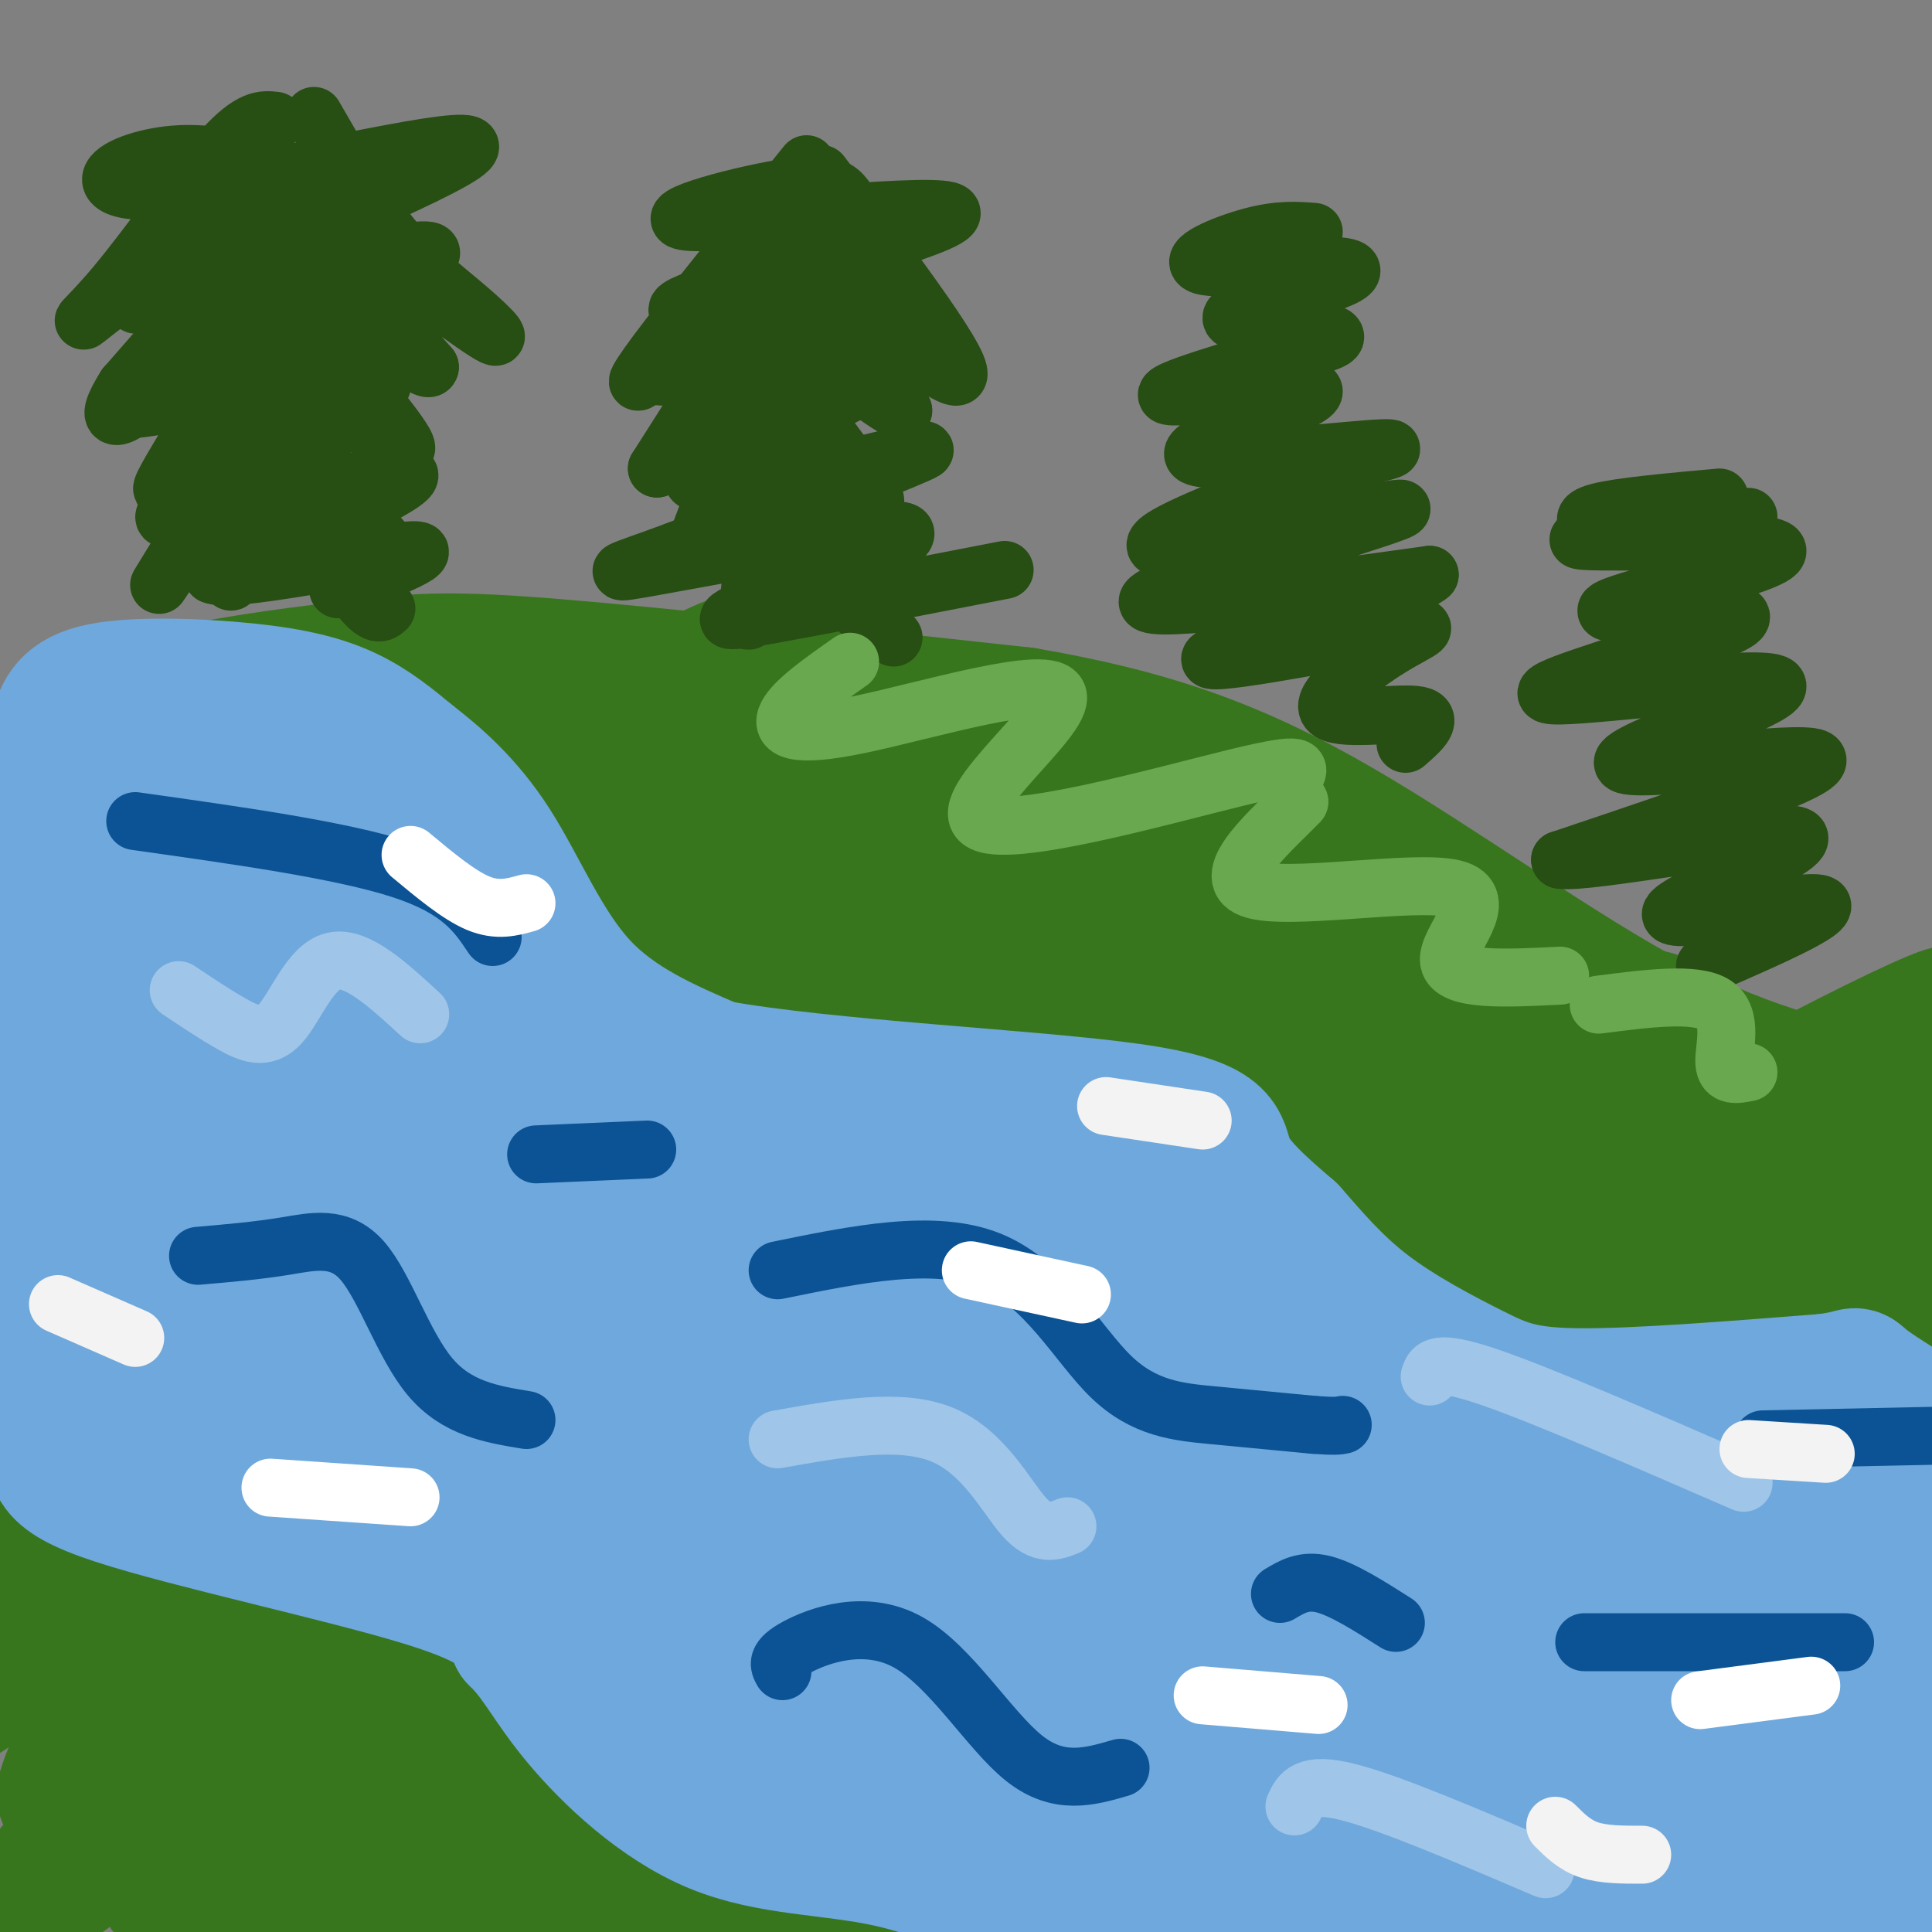 <svg viewBox='0 0 400 400' version='1.1' xmlns='http://www.w3.org/2000/svg' xmlns:xlink='http://www.w3.org/1999/xlink'><rect x="0" y="0" width="400" height="400" fill="#808080" stroke="none"/><g fill='none' stroke='rgb(56,118,29)' stroke-width='28' stroke-linecap='round' stroke-linejoin='round'><path d='M55,173c-23.450,23.124 -46.900,46.248 -62,60c-15.100,13.752 -21.851,18.130 4,1c25.851,-17.130 84.304,-55.770 119,-77c34.696,-21.230 45.634,-25.051 32,-14c-13.634,11.051 -51.840,36.972 -88,64c-36.160,27.028 -70.274,55.161 -90,73c-19.726,17.839 -25.065,25.382 -26,28c-0.935,2.618 2.532,0.309 6,-2'/><path d='M-50,306c32.717,-24.040 111.510,-83.140 152,-111c40.490,-27.860 42.678,-24.480 51,-28c8.322,-3.520 22.778,-13.939 11,-5c-11.778,8.939 -49.789,37.237 -92,72c-42.211,34.763 -88.623,75.992 -106,93c-17.377,17.008 -5.720,9.796 18,-9c23.720,-18.796 59.501,-49.176 105,-80c45.499,-30.824 100.714,-62.093 109,-64c8.286,-1.907 -30.357,25.546 -69,53'/><path d='M129,227c-23.150,17.521 -46.526,34.824 -73,58c-26.474,23.176 -56.046,52.223 -65,63c-8.954,10.777 2.710,3.282 22,-12c19.290,-15.282 46.205,-38.351 72,-59c25.795,-20.649 50.470,-38.878 87,-64c36.530,-25.122 84.916,-57.138 62,-36c-22.916,21.138 -117.132,95.429 -166,137c-48.868,41.571 -52.388,50.423 -54,55c-1.612,4.577 -1.318,4.879 11,-5c12.318,-9.879 36.659,-29.940 61,-50'/><path d='M86,314c32.617,-24.924 83.661,-62.235 122,-87c38.339,-24.765 63.975,-36.984 51,-28c-12.975,8.984 -64.560,39.171 -102,64c-37.440,24.829 -60.734,44.301 -85,66c-24.266,21.699 -49.505,45.624 -59,56c-9.495,10.376 -3.248,7.203 12,-6c15.248,-13.203 39.496,-36.436 72,-63c32.504,-26.564 73.265,-56.458 93,-71c19.735,-14.542 18.444,-13.733 34,-23c15.556,-9.267 47.957,-28.610 31,-15c-16.957,13.610 -83.274,60.174 -123,90c-39.726,29.826 -52.863,42.913 -66,56'/><path d='M66,353c-18.119,16.808 -30.417,30.829 -32,36c-1.583,5.171 7.550,1.491 28,-13c20.450,-14.491 52.217,-39.795 82,-62c29.783,-22.205 57.581,-41.313 95,-63c37.419,-21.687 84.457,-45.953 78,-42c-6.457,3.953 -66.410,36.126 -136,86c-69.590,49.874 -148.818,117.451 -148,118c0.818,0.549 81.682,-65.929 132,-104c50.318,-38.071 70.091,-47.735 88,-57c17.909,-9.265 33.955,-18.133 50,-27'/><path d='M303,225c16.256,-9.223 31.897,-18.779 7,-2c-24.897,16.779 -90.333,59.894 -140,98c-49.667,38.106 -83.565,71.204 -98,86c-14.435,14.796 -9.405,11.289 8,-2c17.405,-13.289 47.186,-36.362 75,-57c27.814,-20.638 53.660,-38.842 94,-62c40.340,-23.158 95.174,-51.269 86,-45c-9.174,6.269 -82.354,46.919 -144,89c-61.646,42.081 -111.756,85.595 -123,96c-11.244,10.405 16.378,-12.297 44,-35'/><path d='M112,391c25.788,-19.707 68.259,-51.476 93,-69c24.741,-17.524 31.751,-20.804 53,-33c21.249,-12.196 56.737,-33.308 93,-53c36.263,-19.692 73.302,-37.966 41,-17c-32.302,20.966 -133.943,81.170 -191,119c-57.057,37.830 -69.529,53.285 -76,62c-6.471,8.715 -6.941,10.689 21,-10c27.941,-20.689 84.294,-64.040 122,-90c37.706,-25.960 56.767,-34.528 77,-44c20.233,-9.472 41.638,-19.849 31,-11c-10.638,8.849 -53.319,36.925 -96,65'/><path d='M280,310c-32.205,22.103 -64.716,44.860 -89,63c-24.284,18.140 -40.341,31.662 -48,39c-7.659,7.338 -6.920,8.493 22,-12c28.920,-20.493 86.020,-62.635 124,-88c37.980,-25.365 56.841,-33.953 81,-45c24.159,-11.047 53.617,-24.554 40,-15c-13.617,9.554 -70.310,42.169 -125,79c-54.690,36.831 -107.378,77.878 -98,73c9.378,-4.878 80.822,-55.679 124,-84c43.178,-28.321 58.089,-34.160 73,-40'/><path d='M384,280c16.182,-8.740 20.137,-10.591 6,0c-14.137,10.591 -46.367,33.624 -84,64c-37.633,30.376 -80.670,68.096 -72,63c8.670,-5.096 69.049,-53.010 103,-77c33.951,-23.990 41.476,-24.058 55,-31c13.524,-6.942 33.048,-20.758 -5,7c-38.048,27.758 -133.667,97.089 -155,111c-21.333,13.911 31.619,-27.597 67,-53c35.381,-25.403 53.190,-34.702 71,-44'/><path d='M370,320c22.353,-12.220 42.737,-20.768 43,-16c0.263,4.768 -19.593,22.854 -56,49c-36.407,26.146 -89.365,60.352 -80,56c9.365,-4.352 81.052,-47.263 111,-64c29.948,-16.737 18.157,-7.300 16,-4c-2.157,3.300 5.319,0.462 -14,16c-19.319,15.538 -65.432,49.453 -68,53c-2.568,3.547 38.409,-23.272 60,-36c21.591,-12.728 23.795,-11.364 26,-10'/><path d='M408,364c4.292,-1.355 2.023,0.258 4,0c1.977,-0.258 8.199,-2.385 -4,8c-12.199,10.385 -42.818,33.283 -37,35c5.818,1.717 48.075,-17.746 41,-25c-7.075,-7.254 -63.482,-2.299 -93,0c-29.518,2.299 -32.148,1.943 -43,5c-10.852,3.057 -29.926,9.529 -49,16'/><path d='M227,403c-14.167,4.500 -25.083,7.750 -36,11'/><path d='M14,158c-1.043,-1.260 -2.086,-2.520 1,-5c3.086,-2.480 10.301,-6.180 22,-9c11.699,-2.820 27.880,-4.759 39,-6c11.120,-1.241 17.177,-1.783 39,0c21.823,1.783 59.411,5.892 97,10'/><path d='M212,148c26.405,4.512 43.917,10.792 65,23c21.083,12.208 45.738,30.345 66,41c20.262,10.655 36.131,13.827 52,17'/><path d='M395,229c18.167,3.536 37.583,3.875 33,5c-4.583,1.125 -33.167,3.036 -56,0c-22.833,-3.036 -39.917,-11.018 -57,-19'/><path d='M315,215c-20.821,-9.571 -44.375,-24.000 -52,-31c-7.625,-7.000 0.679,-6.571 -25,-9c-25.679,-2.429 -85.339,-7.714 -145,-13'/><path d='M93,162c-29.669,-1.326 -31.343,1.859 -41,9c-9.657,7.141 -27.298,18.237 -33,19c-5.702,0.763 0.533,-8.806 5,-15c4.467,-6.194 7.164,-9.014 9,-11c1.836,-1.986 2.810,-3.139 3,1c0.190,4.139 -0.405,13.569 -1,23'/><path d='M35,188c-2.055,7.353 -6.691,14.235 -11,19c-4.309,4.765 -8.290,7.413 -12,9c-3.710,1.587 -7.150,2.112 -10,1c-2.850,-1.112 -5.109,-3.862 -4,-11c1.109,-7.138 5.587,-18.664 12,-27c6.413,-8.336 14.762,-13.482 19,-12c4.238,1.482 4.365,9.592 3,17c-1.365,7.408 -4.221,14.112 -7,18c-2.779,3.888 -5.479,4.959 -8,6c-2.521,1.041 -4.861,2.052 -7,0c-2.139,-2.052 -4.076,-7.168 -5,-13c-0.924,-5.832 -0.835,-12.381 0,-16c0.835,-3.619 2.418,-4.310 4,-5'/><path d='M9,174c5.074,-2.653 15.760,-6.785 26,-10c10.240,-3.215 20.033,-5.511 62,0c41.967,5.511 116.106,18.830 146,24c29.894,5.170 15.541,2.191 12,3c-3.541,0.809 3.729,5.404 11,10'/><path d='M266,201c6.016,7.724 15.556,22.035 21,28c5.444,5.965 6.793,3.586 11,3c4.207,-0.586 11.272,0.623 17,0c5.728,-0.623 10.118,-3.079 14,-5c3.882,-1.921 7.257,-3.309 11,-6c3.743,-2.691 7.854,-6.686 5,-9c-2.854,-2.314 -12.673,-2.947 -31,-2c-18.327,0.947 -45.164,3.473 -72,6'/><path d='M242,216c9.981,4.855 70.933,13.992 100,18c29.067,4.008 26.249,2.887 34,0c7.751,-2.887 26.072,-7.539 34,-9c7.928,-1.461 5.464,0.270 3,2'/></g>
<g fill='none' stroke='rgb(111,168,220)' stroke-width='28' stroke-linecap='round' stroke-linejoin='round'><path d='M12,151c0.958,-3.286 1.917,-6.571 9,-8c7.083,-1.429 20.292,-1.000 30,0c9.708,1.000 15.917,2.571 21,5c5.083,2.429 9.042,5.714 13,9'/><path d='M85,157c5.119,3.940 11.417,9.292 17,18c5.583,8.708 10.452,20.774 18,29c7.548,8.226 17.774,12.613 28,17'/><path d='M148,221c22.750,4.179 65.625,6.125 86,9c20.375,2.875 18.250,6.679 20,11c1.750,4.321 7.375,9.161 13,14'/><path d='M267,255c4.490,5.091 9.214,10.818 16,16c6.786,5.182 15.635,9.818 22,13c6.365,3.182 10.247,4.909 22,5c11.753,0.091 31.376,-1.455 51,-3'/><path d='M378,286c8.556,-1.089 4.444,-2.311 9,1c4.556,3.311 17.778,11.156 31,19'/><path d='M11,277c0.857,7.417 1.714,14.833 1,20c-0.714,5.167 -3.000,8.083 12,13c15.000,4.917 47.286,11.833 64,17c16.714,5.167 17.857,8.583 19,12'/><path d='M107,339c4.649,4.440 6.772,9.541 13,17c6.228,7.459 16.561,17.278 28,22c11.439,4.722 23.982,4.349 36,7c12.018,2.651 23.509,8.325 35,14'/><path d='M219,399c3.755,-1.773 -4.356,-13.206 -20,-21c-15.644,-7.794 -38.821,-11.950 -50,-15c-11.179,-3.050 -10.360,-4.994 -11,-14c-0.640,-9.006 -2.739,-25.074 -3,-33c-0.261,-7.926 1.314,-7.711 5,-13c3.686,-5.289 9.482,-16.083 15,-23c5.518,-6.917 10.759,-9.959 16,-13'/><path d='M171,267c3.820,-2.465 5.369,-2.127 7,-2c1.631,0.127 3.343,0.042 4,3c0.657,2.958 0.259,8.958 -3,17c-3.259,8.042 -9.381,18.125 -14,24c-4.619,5.875 -7.737,7.543 -10,9c-2.263,1.457 -3.672,2.705 -8,4c-4.328,1.295 -11.577,2.637 -16,0c-4.423,-2.637 -6.021,-9.253 -7,-16c-0.979,-6.747 -1.338,-13.626 0,-20c1.338,-6.374 4.373,-12.244 8,-18c3.627,-5.756 7.846,-11.400 11,-15c3.154,-3.600 5.243,-5.158 7,-3c1.757,2.158 3.182,8.032 2,14c-1.182,5.968 -4.972,12.030 -10,18c-5.028,5.970 -11.294,11.849 -16,15c-4.706,3.151 -7.853,3.576 -11,4'/><path d='M115,301c-4.885,0.831 -11.598,0.910 -15,1c-3.402,0.090 -3.492,0.193 -5,-5c-1.508,-5.193 -4.434,-15.681 -2,-26c2.434,-10.319 10.229,-20.470 17,-27c6.771,-6.530 12.519,-9.438 17,-12c4.481,-2.562 7.694,-4.777 10,0c2.306,4.777 3.704,16.547 1,27c-2.704,10.453 -9.512,19.591 -15,27c-5.488,7.409 -9.658,13.089 -17,16c-7.342,2.911 -17.857,3.052 -23,2c-5.143,-1.052 -4.914,-3.296 -5,-7c-0.086,-3.704 -0.486,-8.868 -1,-14c-0.514,-5.132 -1.143,-10.231 2,-20c3.143,-9.769 10.059,-24.206 16,-33c5.941,-8.794 10.907,-11.945 15,-13c4.093,-1.055 7.312,-0.016 9,2c1.688,2.016 1.844,5.008 2,8'/><path d='M121,227c0.319,6.266 0.116,17.930 -3,28c-3.116,10.070 -9.145,18.545 -15,25c-5.855,6.455 -11.536,10.890 -17,13c-5.464,2.110 -10.711,1.893 -14,1c-3.289,-0.893 -4.619,-2.464 -6,-4c-1.381,-1.536 -2.815,-3.039 -4,-10c-1.185,-6.961 -2.123,-19.379 1,-36c3.123,-16.621 10.307,-37.443 13,-33c2.693,4.443 0.894,34.151 0,48c-0.894,13.849 -0.884,11.840 -4,17c-3.116,5.160 -9.357,17.487 -12,23c-2.643,5.513 -1.688,4.210 -5,5c-3.312,0.790 -10.892,3.674 -17,0c-6.108,-3.674 -10.745,-13.907 -13,-21c-2.255,-7.093 -2.127,-11.047 -2,-15'/><path d='M23,268c-0.640,-8.355 -1.241,-21.741 0,-31c1.241,-9.259 4.324,-14.391 7,-19c2.676,-4.609 4.945,-8.696 7,-4c2.055,4.696 3.895,18.173 5,33c1.105,14.827 1.475,31.003 -1,38c-2.475,6.997 -7.793,4.814 -12,1c-4.207,-3.814 -7.302,-9.258 -10,-16c-2.698,-6.742 -4.999,-14.782 -6,-27c-1.001,-12.218 -0.701,-28.615 0,-35c0.701,-6.385 1.804,-2.757 3,0c1.196,2.757 2.485,4.645 3,11c0.515,6.355 0.258,17.178 0,28'/><path d='M19,247c0.327,9.624 1.146,19.686 0,21c-1.146,1.314 -4.257,-6.118 -6,-19c-1.743,-12.882 -2.117,-31.212 -1,-44c1.117,-12.788 3.726,-20.034 7,-27c3.274,-6.966 7.213,-13.651 9,-10c1.787,3.651 1.423,17.638 0,33c-1.423,15.362 -3.906,32.100 -7,43c-3.094,10.900 -6.798,15.963 -9,18c-2.202,2.037 -2.900,1.048 -4,0c-1.100,-1.048 -2.600,-2.157 -4,-7c-1.400,-4.843 -2.700,-13.422 -4,-22'/><path d='M0,233c-1.126,-7.625 -1.942,-15.688 -1,-25c0.942,-9.312 3.643,-19.873 6,-26c2.357,-6.127 4.372,-7.820 8,-10c3.628,-2.180 8.869,-4.849 12,-6c3.131,-1.151 4.151,-0.785 6,0c1.849,0.785 4.528,1.990 6,11c1.472,9.010 1.739,25.824 1,36c-0.739,10.176 -2.483,13.713 -4,16c-1.517,2.287 -2.807,3.326 -5,3c-2.193,-0.326 -5.289,-2.015 -8,-12c-2.711,-9.985 -5.038,-28.265 -4,-38c1.038,-9.735 5.439,-10.924 9,-12c3.561,-1.076 6.280,-2.038 9,-3'/><path d='M35,167c5.216,-0.545 13.755,-0.407 19,1c5.245,1.407 7.197,4.084 9,14c1.803,9.916 3.458,27.072 3,35c-0.458,7.928 -3.030,6.626 -6,6c-2.970,-0.626 -6.339,-0.578 -9,-4c-2.661,-3.422 -4.613,-10.314 -6,-17c-1.387,-6.686 -2.209,-13.167 1,-19c3.209,-5.833 10.448,-11.017 15,-13c4.552,-1.983 6.418,-0.765 9,0c2.582,0.765 5.881,1.076 8,8c2.119,6.924 3.060,20.462 4,34'/><path d='M82,212c-0.078,5.530 -2.273,2.356 -3,-5c-0.727,-7.356 0.015,-18.894 1,-23c0.985,-4.106 2.212,-0.781 3,2c0.788,2.781 1.135,5.018 -7,1c-8.135,-4.018 -24.753,-14.291 -37,-19c-12.247,-4.709 -20.124,-3.855 -28,-3'/><path d='M11,165c-3.768,1.271 0.811,5.948 4,9c3.189,3.052 4.989,4.478 12,7c7.011,2.522 19.234,6.141 33,11c13.766,4.859 29.076,10.960 41,20c11.924,9.040 20.462,21.020 29,33'/><path d='M130,245c5.919,6.617 6.216,6.661 5,6c-1.216,-0.661 -3.945,-2.025 -9,-11c-5.055,-8.975 -12.438,-25.560 -16,-9c-3.562,16.560 -3.305,66.266 -4,88c-0.695,21.734 -2.341,15.495 3,0c5.341,-15.495 17.671,-40.248 30,-65'/><path d='M139,254c3.747,11.362 -1.887,72.269 -5,86c-3.113,13.731 -3.707,-19.712 0,-46c3.707,-26.288 11.714,-45.420 16,-51c4.286,-5.580 4.852,2.394 6,10c1.148,7.606 2.880,14.845 4,27c1.120,12.155 1.630,29.227 1,44c-0.630,14.773 -2.400,27.247 -4,32c-1.600,4.753 -3.028,1.787 -5,-5c-1.972,-6.787 -4.486,-17.393 -7,-28'/><path d='M145,323c-1.708,-12.288 -2.479,-29.008 3,-43c5.479,-13.992 17.208,-25.257 23,-31c5.792,-5.743 5.649,-5.965 8,-7c2.351,-1.035 7.197,-2.883 10,-1c2.803,1.883 3.563,7.498 4,18c0.437,10.502 0.551,25.891 0,38c-0.551,12.109 -1.766,20.938 -4,29c-2.234,8.062 -5.486,15.358 -10,18c-4.514,2.642 -10.290,0.632 -14,-2c-3.710,-2.632 -5.353,-5.885 -7,-9c-1.647,-3.115 -3.299,-6.091 -5,-14c-1.701,-7.909 -3.453,-20.749 0,-32c3.453,-11.251 12.111,-20.913 17,-26c4.889,-5.087 6.009,-5.600 12,-7c5.991,-1.400 16.855,-3.686 22,-3c5.145,0.686 4.573,4.343 4,8'/><path d='M208,259c1.594,1.141 3.578,-0.008 4,12c0.422,12.008 -0.717,37.172 -2,50c-1.283,12.828 -2.709,13.319 -7,19c-4.291,5.681 -11.448,16.553 -16,21c-4.552,4.447 -6.501,2.469 -9,1c-2.499,-1.469 -5.548,-2.430 -8,-4c-2.452,-1.570 -4.306,-3.749 -5,-14c-0.694,-10.251 -0.227,-28.573 1,-39c1.227,-10.427 3.215,-12.957 8,-20c4.785,-7.043 12.366,-18.598 19,-25c6.634,-6.402 12.322,-7.650 19,-12c6.678,-4.350 14.348,-11.802 18,-5c3.652,6.802 3.288,27.859 2,43c-1.288,15.141 -3.500,24.368 -8,36c-4.500,11.632 -11.288,25.670 -15,33c-3.712,7.330 -4.346,7.951 -7,9c-2.654,1.049 -7.327,2.524 -12,4'/><path d='M190,368c-2.390,0.128 -2.365,-1.552 -4,-7c-1.635,-5.448 -4.929,-14.665 0,-33c4.929,-18.335 18.081,-45.787 26,-60c7.919,-14.213 10.604,-15.185 15,-19c4.396,-3.815 10.504,-10.473 13,-4c2.496,6.473 1.379,26.077 0,40c-1.379,13.923 -3.020,22.165 -6,35c-2.980,12.835 -7.297,30.265 -11,41c-3.703,10.735 -6.791,14.777 -9,14c-2.209,-0.777 -3.541,-6.373 -4,-16c-0.459,-9.627 -0.047,-23.284 4,-37c4.047,-13.716 11.728,-27.490 18,-36c6.272,-8.510 11.136,-11.755 16,-15'/><path d='M248,271c4.628,-2.906 8.199,-2.672 11,-4c2.801,-1.328 4.832,-4.217 6,3c1.168,7.217 1.472,24.542 0,39c-1.472,14.458 -4.721,26.050 -10,39c-5.279,12.950 -12.590,27.259 -17,35c-4.410,7.741 -5.920,8.915 -7,6c-1.080,-2.915 -1.731,-9.920 1,-22c2.731,-12.080 8.843,-29.235 16,-44c7.157,-14.765 15.358,-27.141 21,-34c5.642,-6.859 8.724,-8.200 11,-9c2.276,-0.800 3.744,-1.060 5,4c1.256,5.060 2.300,15.439 0,28c-2.300,12.561 -7.943,27.303 -14,41c-6.057,13.697 -12.529,26.348 -19,39'/><path d='M252,392c-5.142,10.229 -8.497,16.302 -10,12c-1.503,-4.302 -1.155,-18.978 0,-28c1.155,-9.022 3.118,-12.389 9,-22c5.882,-9.611 15.683,-25.465 24,-35c8.317,-9.535 15.151,-12.750 22,-16c6.849,-3.250 13.714,-6.535 17,-4c3.286,2.535 2.992,10.891 -1,24c-3.992,13.109 -11.684,30.971 -19,45c-7.316,14.029 -14.256,24.226 -18,29c-3.744,4.774 -4.290,4.124 -7,6c-2.710,1.876 -7.582,6.276 -10,1c-2.418,-5.276 -2.380,-20.229 0,-30c2.380,-9.771 7.102,-14.362 10,-19c2.898,-4.638 3.971,-9.325 11,-15c7.029,-5.675 20.015,-12.337 33,-19'/><path d='M313,321c7.240,-3.079 8.841,-1.278 10,-1c1.159,0.278 1.876,-0.967 2,4c0.124,4.967 -0.347,16.147 -1,23c-0.653,6.853 -1.490,9.381 -6,18c-4.510,8.619 -12.694,23.331 -17,30c-4.306,6.669 -4.736,5.297 -8,7c-3.264,1.703 -9.364,6.481 -13,2c-3.636,-4.481 -4.808,-18.220 -5,-27c-0.192,-8.780 0.597,-12.602 5,-21c4.403,-8.398 12.422,-21.373 19,-28c6.578,-6.627 11.716,-6.907 16,-8c4.284,-1.093 7.714,-2.998 10,0c2.286,2.998 3.427,10.900 3,23c-0.427,12.100 -2.424,28.398 -4,38c-1.576,9.602 -2.732,12.508 -5,18c-2.268,5.492 -5.648,13.569 -8,8c-2.352,-5.569 -3.676,-24.785 -5,-44'/><path d='M306,363c0.954,-14.072 5.840,-27.251 11,-36c5.160,-8.749 10.594,-13.069 16,-16c5.406,-2.931 10.784,-4.472 15,-5c4.216,-0.528 7.270,-0.041 9,1c1.730,1.041 2.136,2.637 2,12c-0.136,9.363 -0.813,26.493 -4,40c-3.187,13.507 -8.882,23.392 -14,29c-5.118,5.608 -9.659,6.938 -13,4c-3.341,-2.938 -5.483,-10.144 -5,-20c0.483,-9.856 3.591,-22.362 9,-32c5.409,-9.638 13.120,-16.408 21,-22c7.880,-5.592 15.929,-10.006 20,-8c4.071,2.006 4.163,10.430 3,20c-1.163,9.570 -3.582,20.285 -6,31'/><path d='M370,361c-3.788,11.016 -10.256,23.055 -14,28c-3.744,4.945 -4.762,2.794 -6,3c-1.238,0.206 -2.697,2.767 -3,-3c-0.303,-5.767 0.549,-19.863 2,-28c1.451,-8.137 3.502,-10.314 8,-16c4.498,-5.686 11.442,-14.881 17,-19c5.558,-4.119 9.729,-3.162 12,-3c2.271,0.162 2.643,-0.471 3,4c0.357,4.471 0.701,14.045 -2,26c-2.701,11.955 -8.445,26.292 -12,36c-3.555,9.708 -4.922,14.789 -6,8c-1.078,-6.789 -1.869,-25.446 1,-41c2.869,-15.554 9.398,-28.004 14,-36c4.602,-7.996 7.277,-11.537 10,-12c2.723,-0.463 5.492,2.154 7,8c1.508,5.846 1.754,14.923 2,24'/><path d='M403,340c-0.066,12.153 -1.232,30.537 -3,44c-1.768,13.463 -4.136,22.005 -6,17c-1.864,-5.005 -3.222,-23.556 -3,-33c0.222,-9.444 2.024,-9.782 4,-11c1.976,-1.218 4.128,-3.316 5,4c0.872,7.316 0.466,24.047 -2,34c-2.466,9.953 -6.990,13.130 -11,11c-4.010,-2.130 -7.505,-9.565 -11,-17'/></g>
<g fill='none' stroke='rgb(11,83,148)' stroke-width='12' stroke-linecap='round' stroke-linejoin='round'><path d='M28,170c21.333,3.000 42.667,6.000 55,10c12.333,4.000 15.667,9.000 19,14'/><path d='M161,263c16.268,-3.333 32.536,-6.667 44,-2c11.464,4.667 18.125,17.333 25,24c6.875,6.667 13.964,7.333 21,8c7.036,0.667 14.018,1.333 21,2'/><path d='M272,295c4.500,0.333 5.250,0.167 6,0'/><path d='M328,340c0.000,0.000 54.000,0.000 54,0'/><path d='M41,260c6.095,-0.524 12.190,-1.048 18,-2c5.810,-0.952 11.333,-2.333 16,3c4.667,5.333 8.476,17.381 14,24c5.524,6.619 12.762,7.810 20,9'/><path d='M111,239c0.000,0.000 23.000,-1.000 23,-1'/><path d='M162,346c-0.738,-1.298 -1.476,-2.595 3,-5c4.476,-2.405 14.167,-5.917 23,-1c8.833,4.917 16.810,18.262 24,24c7.190,5.738 13.595,3.869 20,2'/><path d='M265,330c2.500,-1.500 5.000,-3.000 9,-2c4.000,1.000 9.500,4.500 15,8'/><path d='M365,298c0.000,0.000 48.000,-1.000 48,-1'/></g>
<g fill='none' stroke='rgb(111,168,220)' stroke-width='12' stroke-linecap='round' stroke-linejoin='round'><path d='M29,205c9.644,3.978 19.289,7.956 25,6c5.711,-1.956 7.489,-9.844 12,-10c4.511,-0.156 11.756,7.422 19,15'/></g>
<g fill='none' stroke='rgb(159,197,232)' stroke-width='12' stroke-linecap='round' stroke-linejoin='round'><path d='M37,205c3.738,2.506 7.476,5.012 11,7c3.524,1.988 6.833,3.458 10,0c3.167,-3.458 6.190,-11.845 11,-13c4.810,-1.155 11.405,4.923 18,11'/><path d='M161,298c12.667,-2.267 25.333,-4.533 34,-1c8.667,3.533 13.333,12.867 17,17c3.667,4.133 6.333,3.067 9,2'/><path d='M296,285c0.583,-1.833 1.167,-3.667 12,0c10.833,3.667 31.917,12.833 53,22'/><path d='M268,374c1.167,-2.583 2.333,-5.167 11,-3c8.667,2.167 24.833,9.083 41,16'/></g>
<g fill='none' stroke='rgb(255,255,255)' stroke-width='12' stroke-linecap='round' stroke-linejoin='round'><path d='M85,177c5.000,4.167 10.000,8.333 14,10c4.000,1.667 7.000,0.833 10,0'/><path d='M201,263c0.000,0.000 23.000,5.000 23,5'/><path d='M249,351c0.000,0.000 24.000,2.000 24,2'/><path d='M352,352c0.000,0.000 23.000,-3.000 23,-3'/><path d='M56,308c0.000,0.000 29.000,2.000 29,2'/></g>
<g fill='none' stroke='rgb(39,78,19)' stroke-width='12' stroke-linecap='round' stroke-linejoin='round'><path d='M57,25c-2.518,-0.295 -5.037,-0.590 -11,6c-5.963,6.590 -15.372,20.065 -22,28c-6.628,7.935 -10.477,10.329 -1,3c9.477,-7.329 32.279,-24.380 35,-23c2.721,1.380 -14.640,21.190 -32,41'/><path d='M26,80c-5.177,8.198 -2.120,8.195 7,0c9.120,-8.195 24.303,-24.580 23,-19c-1.303,5.580 -19.091,33.124 -22,39c-2.909,5.876 9.063,-9.918 15,-17c5.937,-7.082 5.839,-5.452 6,-4c0.161,1.452 0.580,2.726 1,4'/><path d='M56,83c-6.132,10.912 -21.963,36.193 -23,38c-1.037,1.807 12.721,-19.860 17,-22c4.279,-2.140 -0.920,15.246 -2,20c-1.080,4.754 1.960,-3.123 5,-11'/><path d='M65,24c5.282,9.183 10.565,18.367 16,25c5.435,6.633 11.024,10.716 16,15c4.976,4.284 9.340,8.769 1,3c-8.340,-5.769 -29.383,-21.791 -33,-22c-3.617,-0.209 10.191,15.396 24,31'/><path d='M89,76c-0.199,1.993 -12.696,-8.523 -19,-12c-6.304,-3.477 -6.416,0.085 -1,8c5.416,7.915 16.359,20.183 15,21c-1.359,0.817 -15.020,-9.819 -20,-11c-4.980,-1.181 -1.280,7.091 3,14c4.280,6.909 9.140,12.454 14,18'/><path d='M81,114c-1.631,0.000 -12.708,-9.000 -15,-8c-2.292,1.000 4.202,12.000 8,17c3.798,5.000 4.899,4.000 6,3'/><path d='M167,34c-12.646,15.671 -25.291,31.341 -31,39c-5.709,7.659 -4.480,7.306 -1,3c3.480,-4.306 9.211,-12.567 14,-17c4.789,-4.433 8.635,-5.040 12,-7c3.365,-1.960 6.247,-5.274 2,2c-4.247,7.274 -15.624,25.137 -27,43'/><path d='M136,97c0.974,-0.445 16.910,-23.059 19,-20c2.090,3.059 -9.667,31.789 -11,36c-1.333,4.211 7.756,-16.097 11,-16c3.244,0.097 0.641,20.599 0,28c-0.641,7.401 0.679,1.700 2,-4'/><path d='M157,121c0.667,-1.167 1.333,-2.083 2,-3'/><path d='M170,36c15.711,20.822 31.422,41.644 28,42c-3.422,0.356 -25.978,-19.756 -31,-22c-5.022,-2.244 7.489,13.378 20,29'/><path d='M187,85c-1.659,0.866 -15.805,-11.468 -21,-13c-5.195,-1.532 -1.437,7.739 4,16c5.437,8.261 12.554,15.512 11,16c-1.554,0.488 -11.777,-5.787 -16,-7c-4.223,-1.213 -2.445,2.635 0,8c2.445,5.365 5.556,12.247 9,17c3.444,4.753 7.222,7.376 11,10'/><path d='M272,48c-3.619,-0.275 -7.237,-0.551 -13,1c-5.763,1.551 -13.670,4.928 -10,6c3.670,1.072 18.917,-0.160 26,0c7.083,0.160 6.002,1.713 -1,4c-7.002,2.287 -19.924,5.308 -19,7c0.924,1.692 15.692,2.055 20,3c4.308,0.945 -1.846,2.473 -8,4'/><path d='M267,73c-9.283,2.935 -28.490,8.273 -25,9c3.490,0.727 29.678,-3.156 30,-1c0.322,2.156 -25.221,10.350 -25,13c0.221,2.650 26.206,-0.243 36,-1c9.794,-0.757 3.397,0.621 -3,2'/><path d='M280,95c-8.753,3.407 -29.135,10.924 -37,15c-7.865,4.076 -3.211,4.711 12,2c15.211,-2.711 40.980,-8.768 34,-6c-6.980,2.768 -46.709,14.362 -51,18c-4.291,3.638 26.854,-0.681 58,-5'/><path d='M296,119c-3.311,3.372 -40.587,14.303 -45,17c-4.413,2.697 24.039,-2.841 36,-5c11.961,-2.159 7.433,-0.940 1,3c-6.433,3.940 -14.770,10.599 -13,13c1.770,2.401 13.649,0.543 18,1c4.351,0.457 1.176,3.228 -2,6'/><path d='M362,107c-20.198,2.257 -40.396,4.514 -34,5c6.396,0.486 39.384,-0.797 40,2c0.616,2.797 -31.142,9.676 -35,12c-3.858,2.324 20.183,0.093 26,1c5.817,0.907 -6.592,4.954 -19,9'/><path d='M340,136c-10.256,3.608 -26.397,8.127 -17,8c9.397,-0.127 44.333,-4.900 45,-2c0.667,2.900 -32.936,13.473 -32,16c0.936,2.527 36.410,-2.992 40,-1c3.590,1.992 -24.705,11.496 -53,21'/><path d='M323,178c5.026,1.073 44.089,-6.743 49,-5c4.911,1.743 -24.332,13.046 -26,16c-1.668,2.954 24.238,-2.442 30,-2c5.762,0.442 -8.619,6.721 -23,13'/><path d='M348,109c-6.089,0.267 -12.178,0.533 -16,0c-3.822,-0.533 -5.378,-1.867 -1,-3c4.378,-1.133 14.689,-2.067 25,-3'/><path d='M175,41c-1.442,-1.829 -2.884,-3.657 -13,-2c-10.116,1.657 -28.907,6.800 -18,7c10.907,0.200 51.511,-4.543 53,-2c1.489,2.543 -36.137,12.372 -50,17c-13.863,4.628 -3.963,4.054 8,2c11.963,-2.054 25.989,-5.587 26,-5c0.011,0.587 -13.995,5.293 -28,10'/><path d='M153,68c-11.152,4.261 -25.033,9.915 -15,10c10.033,0.085 43.981,-5.397 45,-2c1.019,3.397 -30.892,15.673 -38,21c-7.108,5.327 10.586,3.703 25,1c14.414,-2.703 25.547,-6.487 20,-4c-5.547,2.487 -27.773,11.243 -50,20'/><path d='M140,114c-11.913,4.426 -16.695,5.490 -3,3c13.695,-2.490 45.867,-8.533 50,-7c4.133,1.533 -19.772,10.644 -30,15c-10.228,4.356 -6.779,3.959 4,2c10.779,-1.959 28.890,-5.479 47,-9'/><path d='M55,34c-6.331,-1.264 -12.661,-2.529 -19,-2c-6.339,0.529 -12.685,2.851 -13,5c-0.315,2.149 5.402,4.125 25,1c19.598,-3.125 53.078,-11.352 49,-7c-4.078,4.352 -45.714,21.282 -61,28c-15.286,6.718 -4.221,3.223 -2,3c2.221,-0.223 -4.402,2.824 8,0c12.402,-2.824 43.829,-11.521 47,-10c3.171,1.521 -21.915,13.261 -47,25'/><path d='M42,77c-13.074,6.191 -22.260,9.167 -9,7c13.260,-2.167 48.967,-9.478 46,-4c-2.967,5.478 -44.606,23.744 -45,27c-0.394,3.256 40.459,-8.498 49,-9c8.541,-0.502 -15.229,10.249 -39,21'/><path d='M44,119c3.444,1.800 31.556,-4.200 40,-5c8.444,-0.800 -2.778,3.600 -14,8'/></g>
<g fill='none' stroke='rgb(243,243,243)' stroke-width='12' stroke-linecap='round' stroke-linejoin='round'><path d='M12,270c0.000,0.000 16.000,7.000 16,7'/><path d='M229,229c0.000,0.000 20.000,3.000 20,3'/><path d='M362,300c0.000,0.000 16.000,1.000 16,1'/><path d='M322,378c2.000,2.000 4.000,4.000 7,5c3.000,1.000 7.000,1.000 11,1'/></g>
<g fill='none' stroke='rgb(106,168,79)' stroke-width='12' stroke-linecap='round' stroke-linejoin='round'><path d='M176,137c-5.710,4.010 -11.421,8.020 -13,11c-1.579,2.980 0.973,4.929 15,2c14.027,-2.929 39.529,-10.735 41,-6c1.471,4.735 -21.090,22.011 -16,26c5.090,3.989 37.832,-5.311 53,-9c15.168,-3.689 12.762,-1.768 12,0c-0.762,1.768 0.119,3.384 1,5'/><path d='M269,166c-4.745,5.080 -17.107,15.279 -10,18c7.107,2.721 33.683,-2.037 42,0c8.317,2.037 -1.624,10.868 -1,15c0.624,4.132 11.812,3.566 23,3'/><path d='M331,208c10.022,-1.289 20.044,-2.578 24,0c3.956,2.578 1.844,9.022 2,12c0.156,2.978 2.578,2.489 5,2'/></g>
</svg>